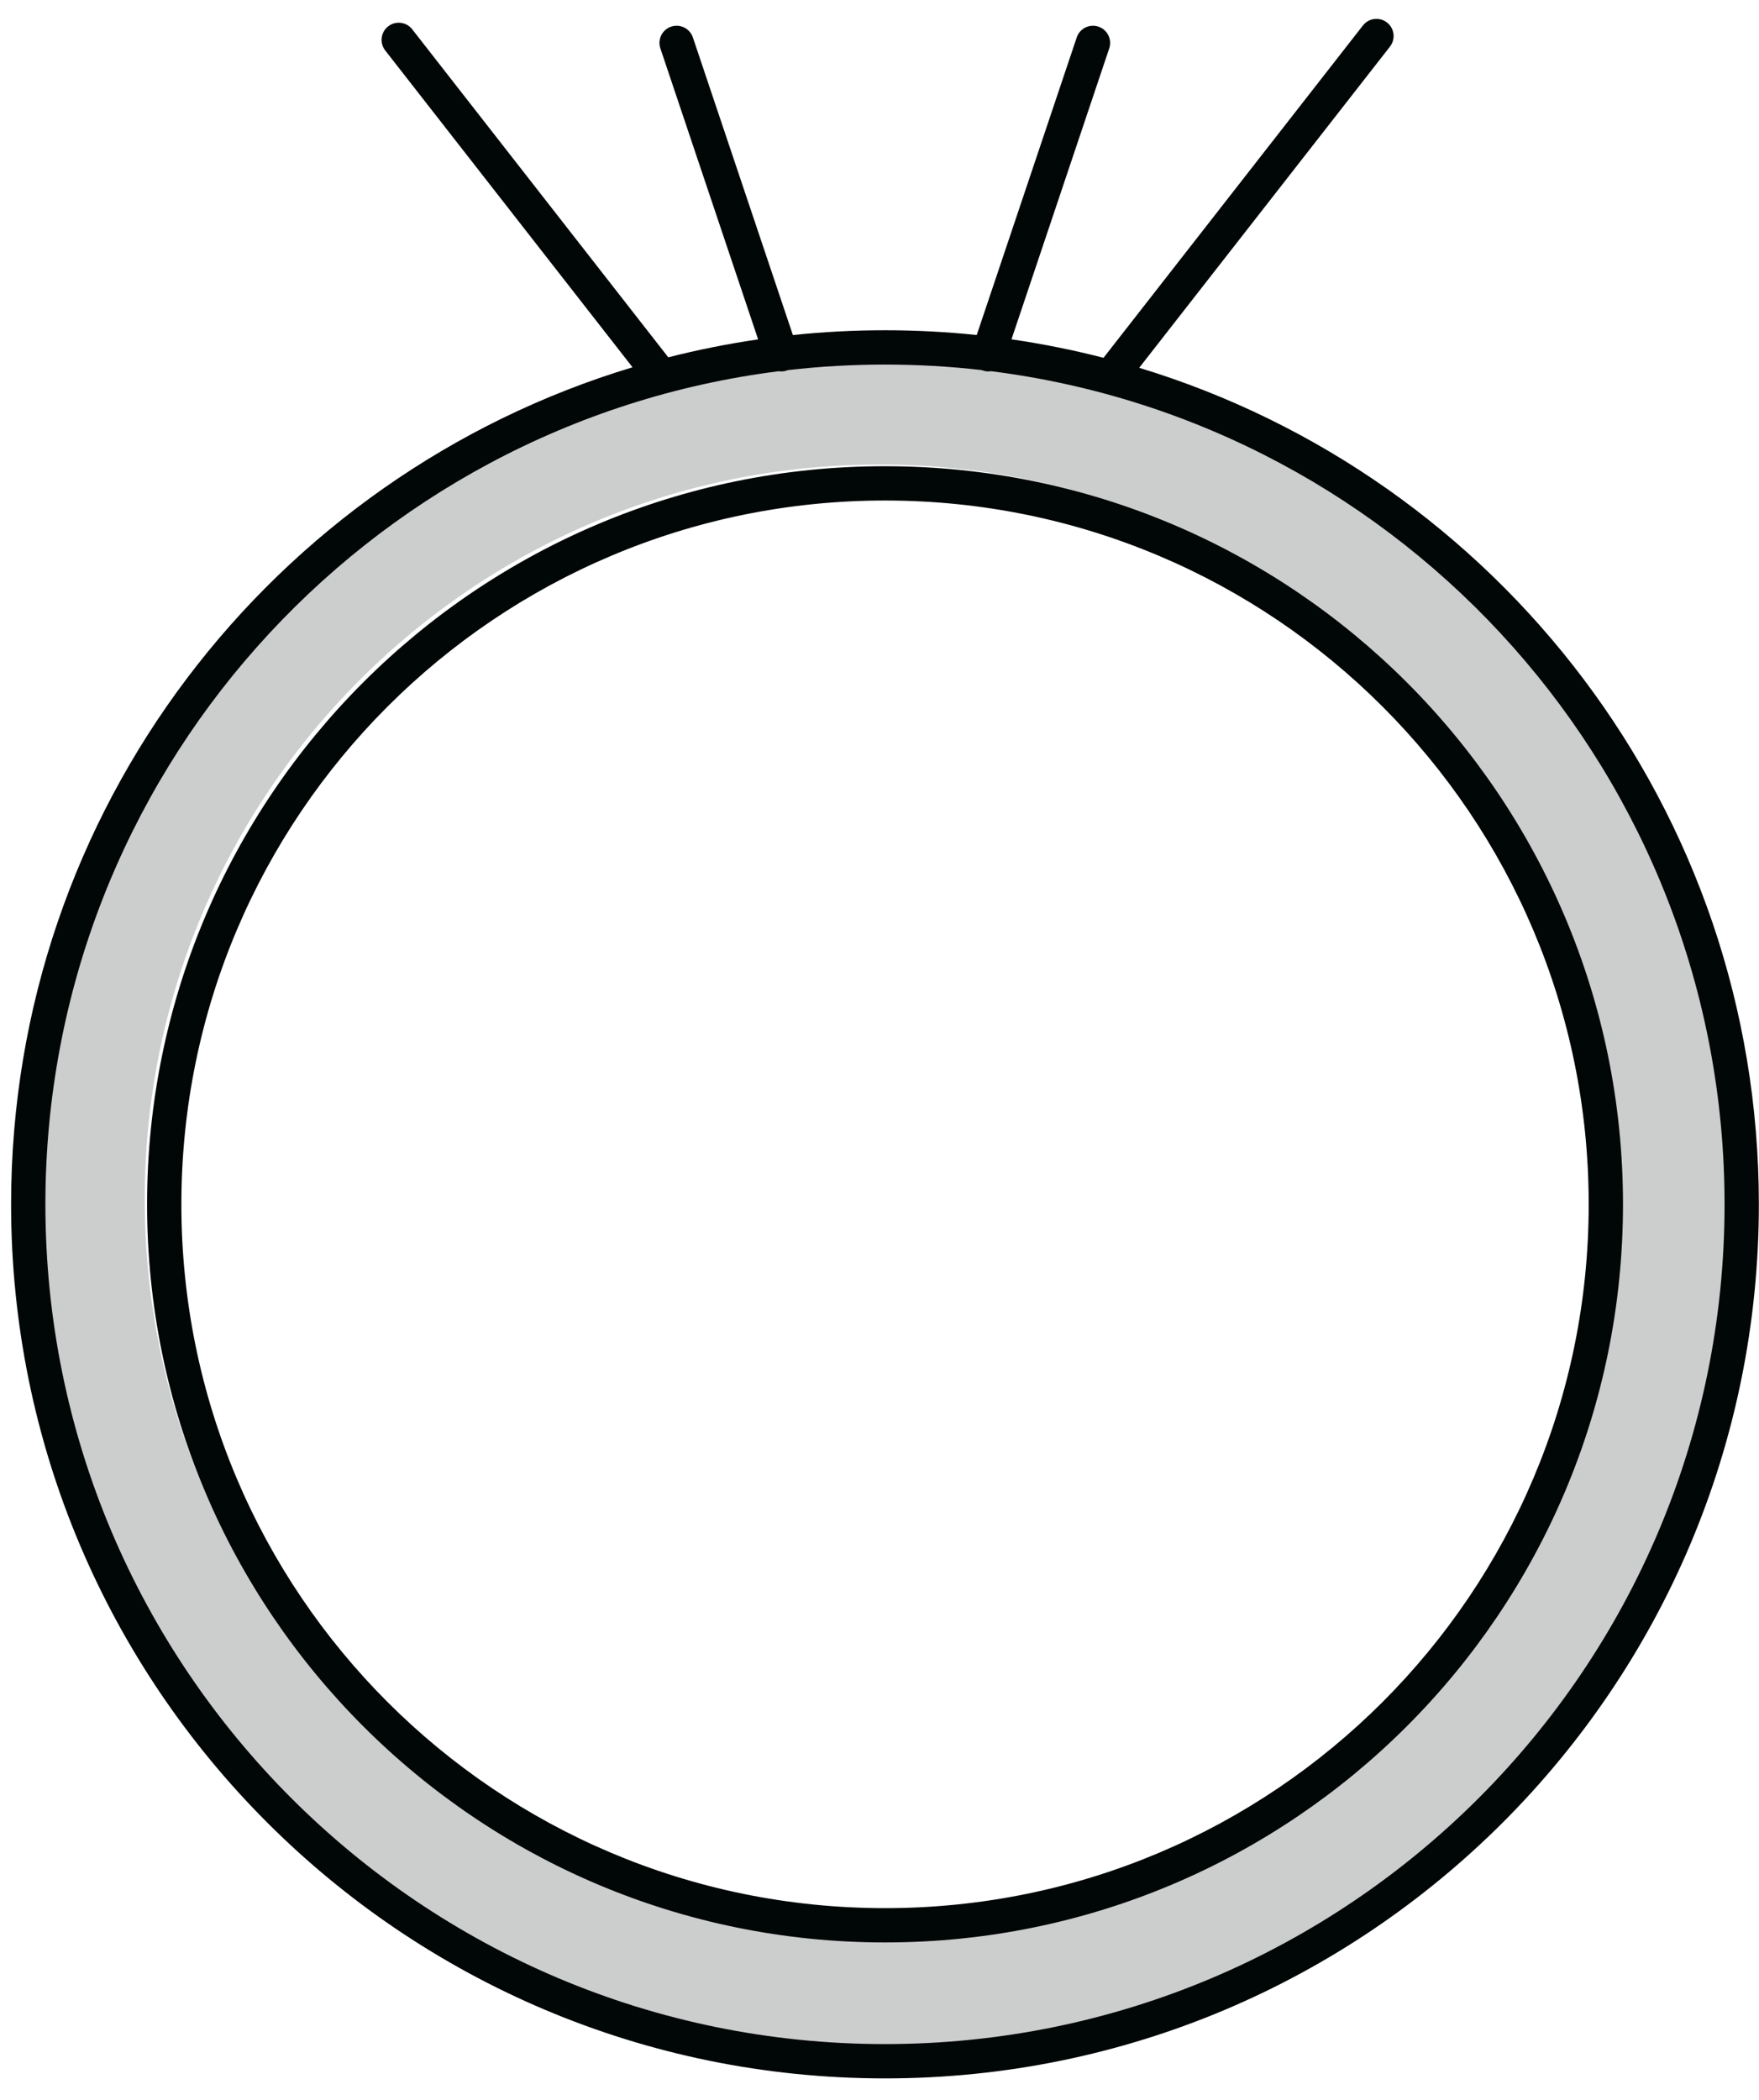 <svg width="62" height="74" viewBox="0 0 62 74" fill="none" xmlns="http://www.w3.org/2000/svg">
<g clip-path="url(#clip0_3202_71627)">
<path fill-rule="evenodd" clip-rule="evenodd" d="M48.993 1.642C49.198 1.379 49.151 0.999 48.888 0.793C48.625 0.588 48.245 0.634 48.039 0.898L38.896 12.609C37.836 12.336 36.753 12.118 35.652 11.958L39.098 1.704C39.204 1.388 39.034 1.045 38.717 0.939C38.401 0.832 38.058 1.003 37.952 1.319L34.427 11.806C33.364 11.695 32.285 11.638 31.193 11.638C30.096 11.638 29.013 11.695 27.947 11.807L24.422 1.319C24.315 1.003 23.973 0.832 23.656 0.939C23.34 1.045 23.169 1.388 23.276 1.704L26.722 11.96C25.648 12.116 24.591 12.328 23.555 12.592L14.53 1.033C14.325 0.77 13.945 0.723 13.682 0.929C13.419 1.134 13.372 1.514 13.577 1.777L22.295 12.943C9.621 16.76 0.391 28.522 0.391 42.44C0.391 59.452 14.181 73.242 31.193 73.242C48.205 73.242 61.995 59.452 61.995 42.44C61.995 28.545 52.795 16.799 40.154 12.961L48.993 1.642ZM34.644 13.058C34.629 13.053 34.614 13.047 34.6 13.041C33.482 12.913 32.345 12.847 31.193 12.847C30.035 12.847 28.892 12.913 27.769 13.043C27.756 13.048 27.743 13.053 27.729 13.058C27.634 13.09 27.536 13.097 27.444 13.082C12.87 14.925 1.6 27.366 1.6 42.44C1.6 58.784 14.849 72.033 31.193 72.033C47.537 72.033 60.786 58.784 60.786 42.44C60.786 27.364 49.513 14.921 34.935 13.081C34.841 13.097 34.741 13.09 34.644 13.058ZM6.393 42.44C6.393 28.742 17.497 17.638 31.195 17.638C44.893 17.638 55.997 28.742 55.997 42.44C55.997 56.138 44.893 67.242 31.195 67.242C17.497 67.242 6.393 56.138 6.393 42.44ZM31.195 16.429C16.829 16.429 5.184 28.074 5.184 42.44C5.184 56.806 16.829 68.451 31.195 68.451C45.56 68.451 57.206 56.806 57.206 42.44C57.206 28.074 45.56 16.429 31.195 16.429Z" fill="#010706"/>
<path opacity="0.2" d="M31 70.269C46.464 70.269 59 57.733 59 42.27C59 26.805 46.464 14.27 31 14.27C15.536 14.27 3 26.805 3 42.27C3 57.733 15.536 70.269 31 70.269Z" stroke="#010706" stroke-width="4.2"/>
</g>
<defs>
<clipPath id="clip0_3202_71627">
<rect width="62" height="73" fill="white" transform="translate(0 0.27)"/>
</clipPath>
</defs>
</svg>

